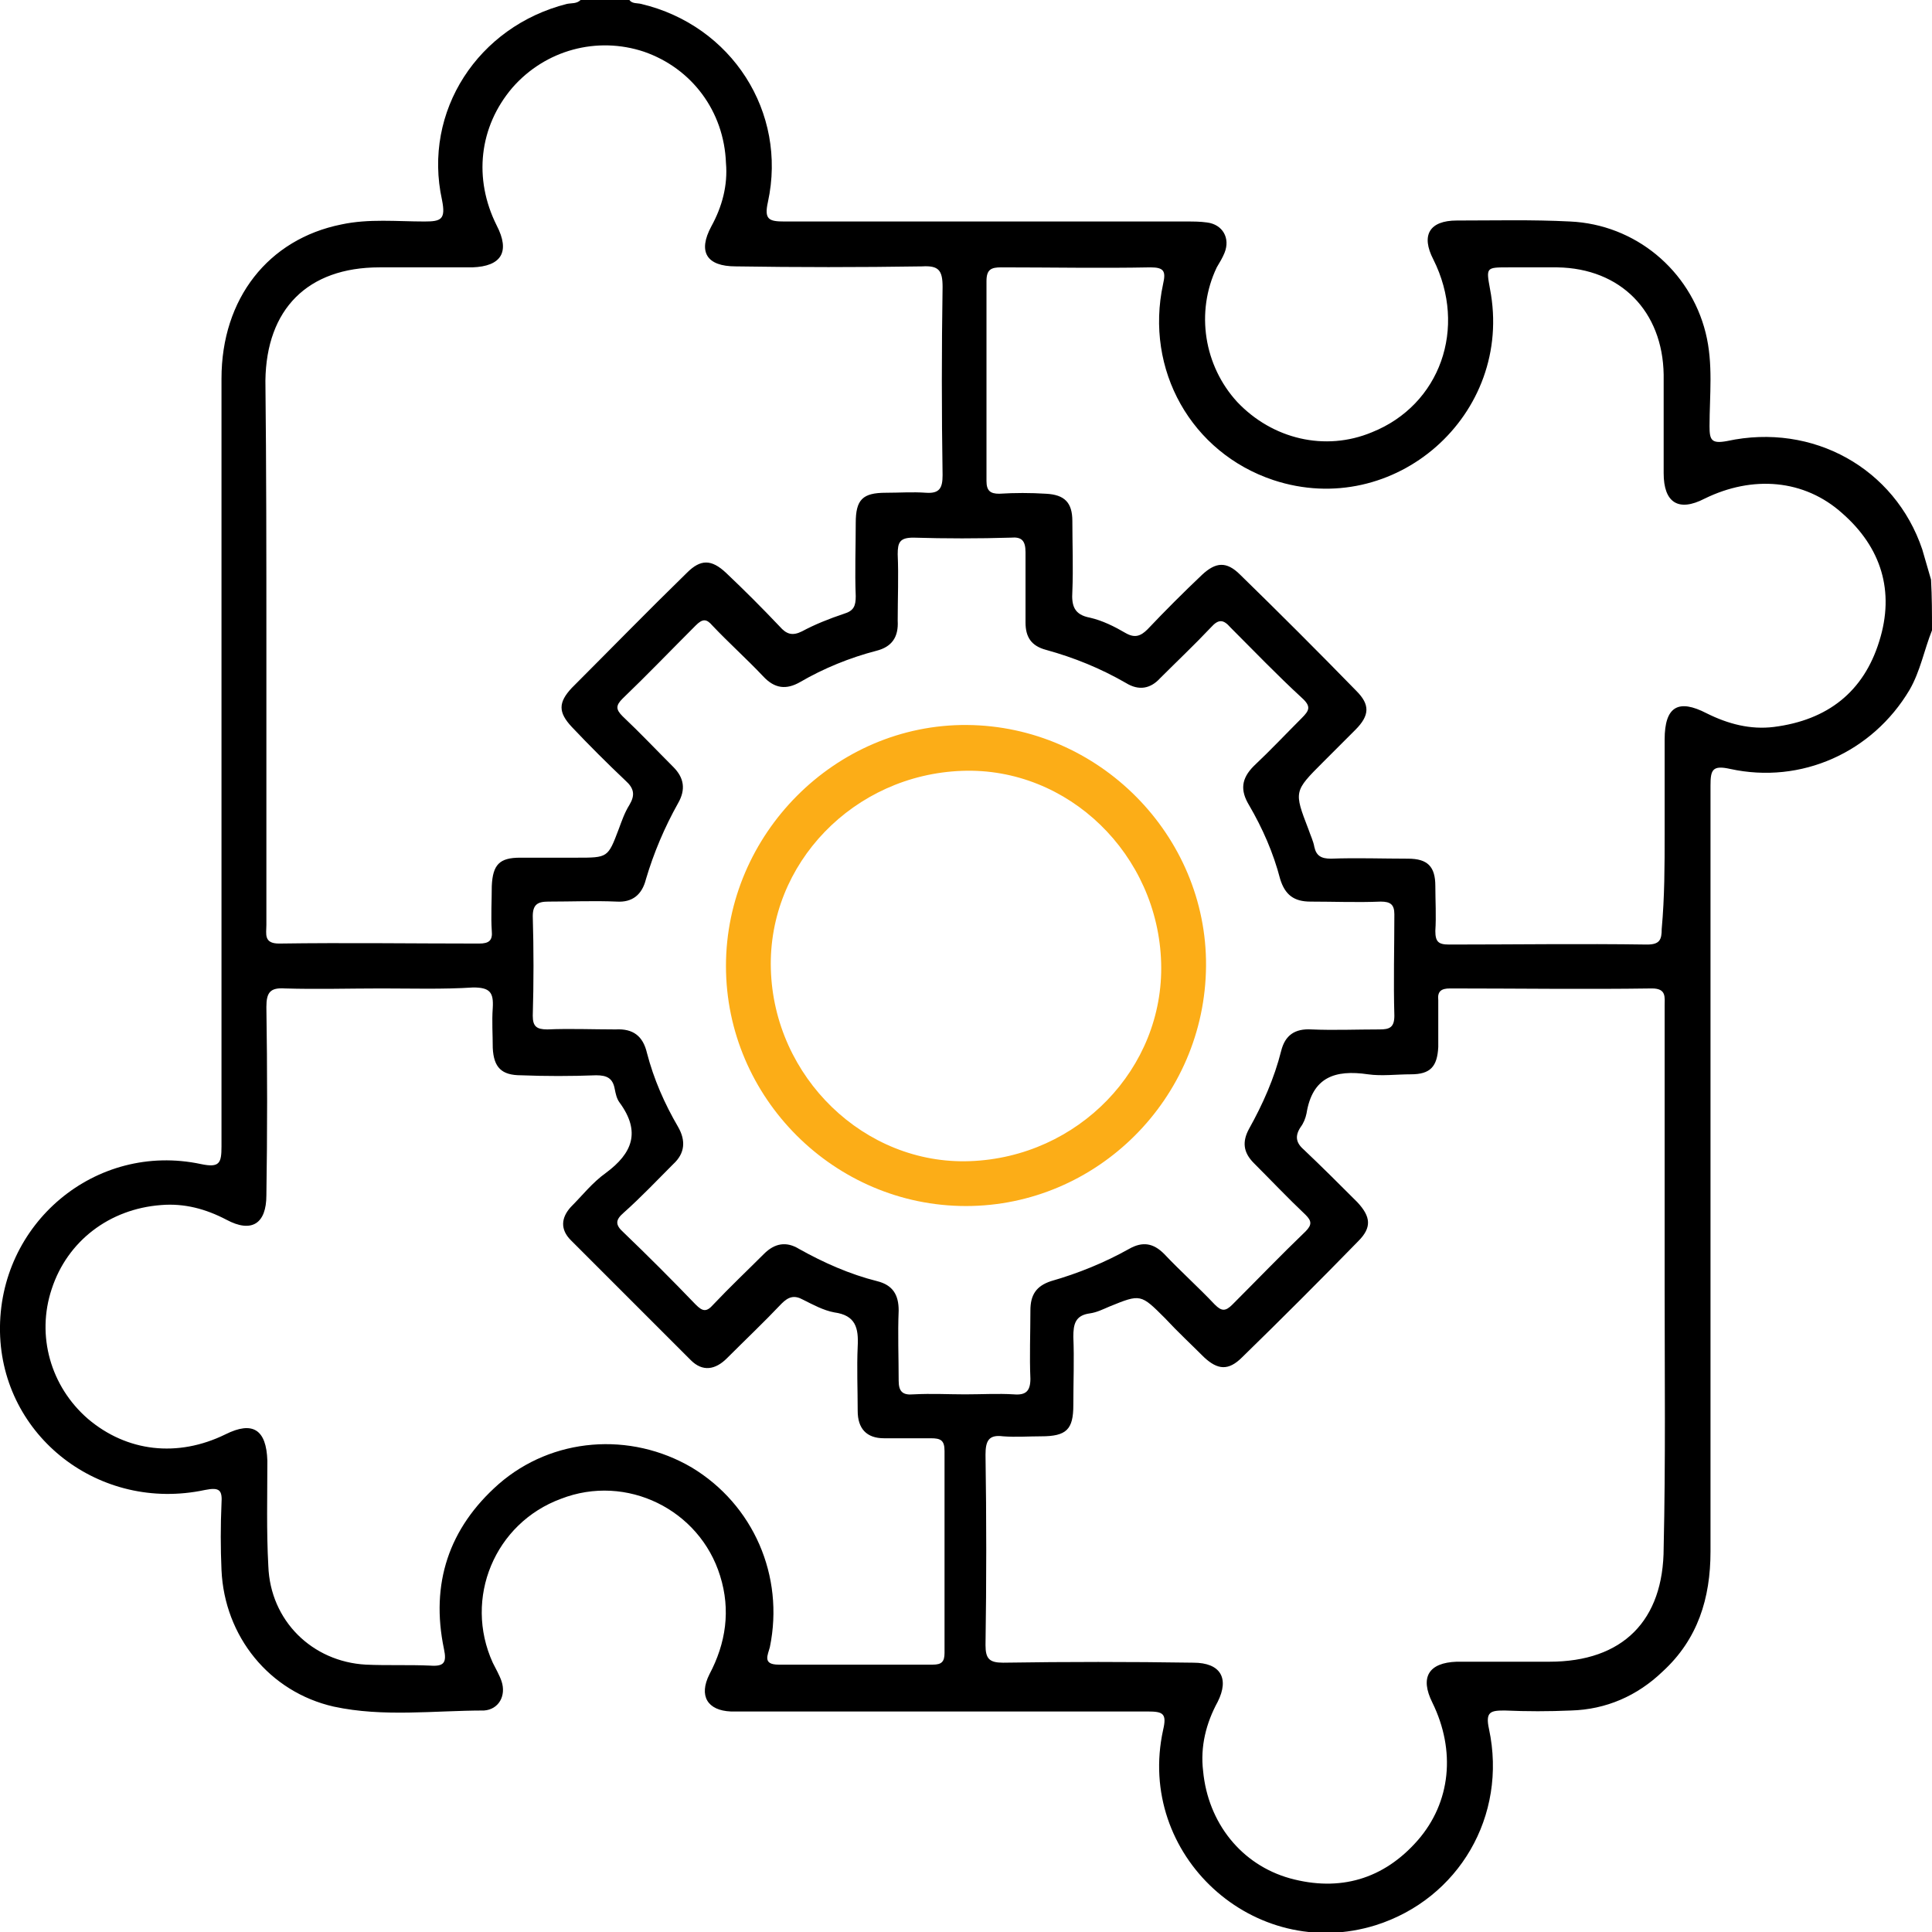 <?xml version="1.0" encoding="utf-8"?>
<!-- Generator: Adobe Illustrator 27.7.0, SVG Export Plug-In . SVG Version: 6.00 Build 0)  -->
<svg version="1.1" id="Layer_1" xmlns="http://www.w3.org/2000/svg" xmlns:xlink="http://www.w3.org/1999/xlink" x="0px" y="0px"
	 viewBox="0 0 198 198" style="enable-background:new 0 0 198 198;" xml:space="preserve">
<style type="text/css">
	.st0{fill:#FCAD17;}
	.st1{fill:none;}
</style>
<g>
	<path d="M198,64.6c-0.8,2-1.2,4.2-2.3,6.1c-3.8,6.4-11.1,9.7-18.4,8.1c-1.8-0.4-2,0.1-2,1.7c0,26.2,0,52.3,0,78.5
		c0,4.8-1.3,9-4.9,12.3c-2.6,2.5-5.8,3.9-9.4,4c-2.3,0.1-4.5,0.1-6.8,0c-1.4,0-2,0.1-1.6,1.9c1.9,8.9-3.1,17.4-11.6,20.1
		c-12.5,3.9-24.6-7.2-21.8-20c0.4-1.7,0-1.9-1.6-1.9c-13.7,0-27.3,0-41,0c-0.6,0-1.2,0-1.7,0c-2.4-0.1-3.3-1.6-2.2-3.8
		c1.7-3.2,2.2-6.6,1.1-10.1c-2.1-6.8-9.6-10.5-16.3-7.9c-6.8,2.5-10,10.2-7,16.8c0.3,0.6,0.7,1.3,0.9,1.9c0.5,1.5-0.3,2.9-1.8,3
		c-5.1,0-10.3,0.7-15.4-0.4c-6.6-1.5-11.2-7.2-11.5-14c-0.1-2.3-0.1-4.5,0-6.8c0.1-1.4-0.2-1.7-1.7-1.4c-10.8,2.3-20.8-5.5-21-16.2
		c-0.2-11.1,9.8-19.5,20.6-17.2c1.9,0.4,2.1-0.1,2.1-1.8c0-26.2,0-52.4,0-78.7c0-8.2,4.8-14.3,12.3-15.8c2.8-0.6,5.7-0.3,8.5-0.3
		c1.7,0,2.2-0.2,1.8-2.2C43.3,11.4,49,2.7,58.1,0.4c0.5-0.1,1,0,1.4-0.4c1.7,0,3.4,0,5,0c0.3,0.4,0.8,0.3,1.2,0.4
		C75,2.6,80.7,11.5,78.7,20.7c-0.4,1.8,0.1,2,1.7,2c13.7,0,27.4,0,41.2,0c0.7,0,1.4,0,2.1,0.1c1.6,0.2,2.4,1.6,1.8,3.1
		c-0.2,0.5-0.5,1-0.8,1.5c-2.2,4.6-1.3,10.1,2.1,13.8c3.6,3.8,9,5.1,13.8,3.1c7-2.8,9.8-10.7,6.3-17.7c-1.3-2.5-0.4-4,2.4-4
		c3.9,0,7.7-0.1,11.6,0.1c6.7,0.3,12.3,5,13.9,11.4c0.8,3.2,0.4,6.4,0.4,9.6c0,1.4,0.2,1.8,1.8,1.5c8.8-1.9,17.2,2.8,20,11.1
		c0.3,1,0.6,2.1,0.9,3.1C198,61.2,198,62.9,198,64.6z M27.3,66c0,9.6,0,19.2,0,28.8c0,0.9-0.3,1.9,1.3,1.9c6.8-0.1,13.7,0,20.5,0
		c1,0,1.4-0.3,1.3-1.3c-0.1-1.5,0-3.1,0-4.6c0.1-2.2,0.8-2.9,2.9-2.9c1.9,0,3.9,0,5.8,0c3.2,0,3.2,0,4.3-2.9
		c0.3-0.8,0.6-1.7,1.1-2.5c0.6-1,0.5-1.7-0.4-2.5c-1.9-1.8-3.7-3.6-5.5-5.5c-1.4-1.5-1.4-2.5,0-4c3.9-3.9,7.8-7.9,11.8-11.8
		c1.4-1.4,2.5-1.4,4,0c1.9,1.8,3.7,3.6,5.5,5.5c0.7,0.8,1.3,1,2.3,0.5c1.3-0.7,2.8-1.3,4.3-1.8c1-0.3,1.2-0.8,1.2-1.8
		c-0.1-2.5,0-5,0-7.5c0-2.4,0.7-3.1,3.1-3.1c1.4,0,2.7-0.1,4.1,0c1.4,0.1,1.7-0.5,1.7-1.8c-0.1-6.4-0.1-12.9,0-19.3
		c0-1.7-0.4-2.2-2.1-2.1c-6.4,0.1-12.8,0.1-19.1,0c-3,0-3.9-1.5-2.5-4.1c1.1-2,1.7-4.2,1.5-6.5C74.2,11.4,70.9,7,66,5.3
		C61.2,3.7,55.9,5.1,52.5,9c-3.4,4-4,9.3-1.6,14.1c1.4,2.7,0.5,4.2-2.5,4.3c-3.2,0-6.3,0-9.5,0c-7.4,0-11.6,4.3-11.7,11.6
		C27.3,48,27.3,57,27.3,66z M170.6,131.9c0-9.6,0-19.2,0-28.8c0-0.9,0.2-1.8-1.3-1.8c-6.9,0.1-13.8,0-20.7,0c-0.9,0-1.3,0.3-1.2,1.2
		c0,1.6,0,3.2,0,4.8c-0.1,2-0.8,2.8-2.8,2.8c-1.5,0-3,0.2-4.4,0c-3.4-0.5-5.7,0.3-6.3,4c-0.1,0.5-0.3,1-0.6,1.4
		c-0.6,0.9-0.5,1.6,0.3,2.3c1.9,1.8,3.7,3.6,5.5,5.4c1.4,1.5,1.5,2.6,0.1,4c-3.9,4-7.9,8-11.9,11.9c-1.4,1.4-2.5,1.3-3.9,0
		c-1.3-1.3-2.7-2.6-4-4c-2.5-2.5-2.5-2.5-5.7-1.2c-0.7,0.3-1.3,0.6-2,0.7c-1.5,0.2-1.7,1.1-1.7,2.4c0.1,2.3,0,4.6,0,7
		c0,2.5-0.7,3.2-3.3,3.2c-1.3,0-2.6,0.1-3.9,0c-1.5-0.2-1.8,0.5-1.8,1.9c0.1,6.5,0.1,13,0,19.5c0,1.4,0.4,1.8,1.8,1.8
		c6.5-0.1,13-0.1,19.5,0c2.8,0,3.7,1.6,2.5,4c-1.2,2.2-1.8,4.6-1.5,7.1c0.5,5.3,3.9,9.6,8.9,11c5.1,1.4,9.6,0.1,13.1-3.9
		c3.4-3.9,3.9-9.2,1.5-14.1c-1.3-2.6-0.4-4.1,2.5-4.2c3.2,0,6.3,0,9.5,0c7.5,0,11.7-4.2,11.7-11.7
		C170.7,149.9,170.6,140.9,170.6,131.9z M39.1,101.3c-3.3,0-6.6,0.1-9.9,0c-1.5-0.1-1.9,0.4-1.9,1.9c0.1,6.4,0.1,12.9,0,19.3
		c0,2.9-1.5,3.9-4.1,2.5c-2.1-1.1-4.3-1.7-6.7-1.5c-5.3,0.4-9.6,3.7-11.2,8.6c-1.6,4.8-0.1,10,3.7,13.3c4,3.4,9.2,4,14.1,1.6
		c2.8-1.4,4.2-0.5,4.3,2.7c0,3.6-0.1,7.2,0.1,10.8c0.2,5.6,4.5,9.8,10,10.1c2.2,0.1,4.4,0,6.6,0.1c1.4,0.1,1.7-0.3,1.4-1.7
		c-1.4-6.7,0.5-12.4,5.6-16.9c5.5-4.8,13.5-5.4,19.8-1.7c6.3,3.8,9.5,11.1,8,18.4c-0.2,0.8-0.8,1.8,0.9,1.8c5.3,0,10.6,0,15.8,0
		c0.9,0,1.2-0.3,1.2-1.2c0-6.9,0-13.8,0-20.7c0-1.1-0.4-1.3-1.4-1.3c-1.6,0-3.2,0-4.8,0c-1.8,0-2.7-1-2.7-2.8c0-2.2-0.1-4.4,0-6.6
		c0.1-1.9-0.2-3.2-2.4-3.5c-1.1-0.2-2.2-0.8-3.2-1.3c-0.9-0.5-1.5-0.3-2.2,0.4c-1.8,1.9-3.7,3.7-5.6,5.6c-1.2,1.2-2.5,1.4-3.7,0.2
		c-4.1-4.1-8.2-8.2-12.3-12.3c-1.1-1.1-1-2.3,0-3.4c1.2-1.2,2.2-2.5,3.6-3.5c2.7-2,3.6-4.2,1.4-7.2c-0.3-0.4-0.4-0.9-0.5-1.4
		c-0.2-1.1-0.8-1.4-1.9-1.4c-2.6,0.1-5.2,0.1-7.7,0c-2,0-2.8-0.8-2.9-2.8c0-1.4-0.1-2.7,0-4.1c0.1-1.6-0.3-2.1-2-2.1
		C45.4,101.4,42.2,101.3,39.1,101.3z M170.6,85.5c0-3.2,0-6.4,0-9.7c0-3.4,1.4-4.2,4.3-2.7c2.2,1.1,4.5,1.7,6.9,1.4
		c5.5-0.7,9.2-3.6,10.8-8.8c1.6-5.1,0.2-9.6-3.8-13.1c-3.9-3.5-9.2-3.9-14.1-1.5c-2.7,1.4-4.2,0.4-4.2-2.6c0-3.4,0-6.7,0-10.1
		c-0.1-6.5-4.4-10.9-10.9-11c-1.7,0-3.4,0-5,0c-2.3,0-2.3,0-1.9,2.2c2.5,12.9-9.8,23.7-22.2,19.6c-8.4-2.8-13.2-11.3-11.3-20.1
		c0.3-1.3,0.1-1.7-1.3-1.7c-5.1,0.1-10.2,0-15.3,0c-1,0-1.5,0.2-1.5,1.4c0,6.8,0,13.7,0,20.5c0,1,0.4,1.3,1.3,1.3
		c1.6-0.1,3.2-0.1,4.8,0c1.9,0.1,2.7,0.9,2.7,2.8c0,2.4,0.1,4.8,0,7.2c-0.1,1.5,0.2,2.4,1.8,2.7c1.3,0.3,2.5,0.9,3.7,1.6
		c0.9,0.5,1.5,0.3,2.2-0.4c1.8-1.9,3.7-3.8,5.6-5.6c1.4-1.3,2.5-1.4,3.9,0c4,3.9,8,7.9,11.9,11.9c1.4,1.4,1.4,2.5-0.1,4
		c-1.1,1.1-2.2,2.2-3.3,3.3c-3,3-3,3-1.5,6.9c0.2,0.6,0.5,1.2,0.6,1.8c0.2,0.9,0.7,1.2,1.7,1.2c2.6-0.1,5.3,0,7.9,0
		c2,0,2.8,0.8,2.8,2.8c0,1.5,0.1,3.1,0,4.6c0,1.1,0.3,1.4,1.4,1.4c6.8,0,13.5-0.1,20.3,0c1.3,0,1.5-0.5,1.5-1.6
		C170.6,91.9,170.6,88.7,170.6,85.5z M98.9,142.9c1.7,0,3.4-0.1,5,0c1.2,0.1,1.7-0.3,1.7-1.6c-0.1-2.3,0-4.6,0-7
		c0-1.6,0.6-2.5,2.1-3c2.8-0.8,5.5-1.9,8-3.3c1.4-0.8,2.5-0.6,3.6,0.5c1.7,1.8,3.5,3.4,5.2,5.2c0.7,0.7,1.1,0.7,1.8,0
		c2.5-2.5,5-5.1,7.5-7.5c0.7-0.7,0.6-1.1,0-1.7c-1.8-1.7-3.6-3.6-5.3-5.3c-1.1-1.1-1.2-2.2-0.5-3.5c1.4-2.5,2.6-5.2,3.3-8
		c0.4-1.6,1.4-2.3,3.1-2.2c2.3,0.1,4.6,0,7,0c1,0,1.5-0.2,1.5-1.4c-0.1-3.5,0-7,0-10.4c0-1-0.4-1.3-1.4-1.3c-2.4,0.1-4.8,0-7.2,0
		c-1.7,0-2.6-0.7-3.1-2.3c-0.7-2.7-1.8-5.2-3.2-7.6c-0.9-1.5-0.8-2.7,0.5-4c1.7-1.6,3.3-3.3,4.9-4.9c0.8-0.8,1-1.2,0-2.1
		c-2.5-2.3-4.9-4.8-7.3-7.2c-0.7-0.8-1.2-0.9-2,0c-1.7,1.8-3.5,3.5-5.2,5.2c-1,1.1-2.2,1.3-3.5,0.5c-2.6-1.5-5.3-2.6-8.2-3.4
		c-1.5-0.4-2.1-1.3-2.1-2.8c0-2.4,0-4.8,0-7.2c0-1.2-0.4-1.6-1.5-1.5c-3.3,0.1-6.7,0.1-10,0c-1.4,0-1.6,0.5-1.6,1.7
		c0.1,2.3,0,4.5,0,6.8c0.1,1.7-0.6,2.7-2.2,3.1c-2.7,0.7-5.4,1.8-7.8,3.2c-1.4,0.8-2.6,0.7-3.8-0.6c-1.7-1.8-3.5-3.4-5.2-5.2
		c-0.6-0.7-1-0.7-1.7,0c-2.5,2.5-5,5.1-7.5,7.5c-0.7,0.7-0.7,1.1,0,1.8c1.8,1.7,3.5,3.5,5.2,5.2c1.1,1.1,1.3,2.3,0.5,3.7
		c-1.4,2.5-2.5,5.1-3.3,7.8c-0.4,1.6-1.4,2.4-3,2.3c-2.3-0.1-4.6,0-7,0c-1.1,0-1.6,0.3-1.6,1.5c0.1,3.4,0.1,6.8,0,10.2
		c0,1.1,0.4,1.4,1.5,1.4c2.3-0.1,4.6,0,7,0c1.8-0.1,2.8,0.7,3.2,2.4c0.7,2.7,1.8,5.2,3.2,7.6c0.8,1.4,0.7,2.7-0.5,3.8
		c-1.7,1.7-3.3,3.4-5.1,5c-0.8,0.7-0.9,1.2,0,2c2.5,2.4,5,4.9,7.4,7.4c0.7,0.7,1.1,0.8,1.8,0c1.7-1.8,3.5-3.5,5.2-5.2
		c1.1-1.1,2.3-1.3,3.6-0.5c2.5,1.4,5.2,2.6,8,3.3c1.6,0.4,2.2,1.4,2.2,3c-0.1,2.4,0,4.8,0,7.2c0,1.1,0.4,1.5,1.5,1.4
		C95.5,142.8,97.2,142.9,98.9,142.9z"/>
	<path class="st0" d="M99,123.6c-13.5,0-24.6-11.1-24.6-24.6c0-13.5,11.2-24.8,24.7-24.7c13.5,0.1,24.6,11.3,24.5,24.7
		C123.5,112.6,112.4,123.6,99,123.6z M119,98.7c-0.3-11.1-9.5-20.1-20.4-19.7C87.5,79.4,78.7,88.5,79,99.3
		c0.3,11.1,9.6,20.1,20.4,19.7C110.5,118.6,119.3,109.5,119,98.7z"/>
</g>
</svg>
